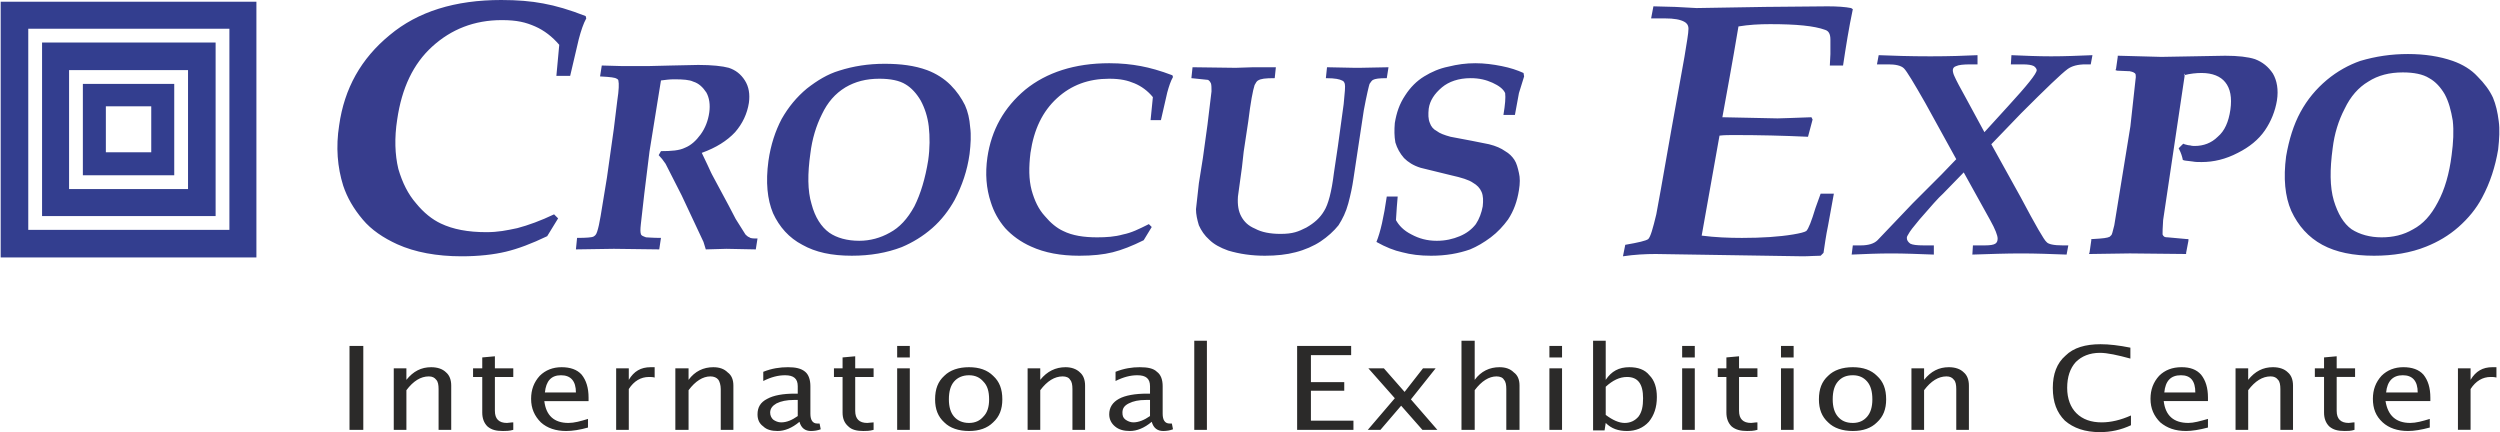 <?xml version="1.0" encoding="UTF-8"?>
<!DOCTYPE svg PUBLIC "-//W3C//DTD SVG 1.1//EN" "http://www.w3.org/Graphics/SVG/1.1/DTD/svg11.dtd">
<!-- Creator: CorelDRAW X8 -->
<svg xmlns="http://www.w3.org/2000/svg" xml:space="preserve" width="55.537mm" height="9.6mm" version="1.1" style="shape-rendering:geometricPrecision; text-rendering:geometricPrecision; image-rendering:optimizeQuality; fill-rule:evenodd; clip-rule:evenodd"
viewBox="0 0 4348 752"
 xmlns:xlink="http://www.w3.org/1999/xlink">
 <defs>
  <style type="text/css">
   <![CDATA[
    .fil2 {fill:#2B2A29}
    .fil1 {fill:#373D8D}
    .fil0 {fill:#333E8F}
   ]]>
  </style>
 </defs>
 <g id="Слой_x0020_1">
  <g id="_687014736">
   <path class="fil0" d="M0 3l445 0 0 445 -445 0 0 -445zm48 47l350 0 0 350 -350 0 0 -350z"/>
   <path class="fil0" d="M72 74l302 0 0 302 -302 0 0 -302zm47 48l207 0 0 207 -207 0 0 -207z"/>
   <path class="fil0" d="M143 146l159 0 0 159 -159 0 0 -159zm40 39l79 0 0 80 -79 0 0 -80z"/>
   <polygon class="fil0" points="239,209 239,241 "/>
   <path class="fil1" d="M963 373l7 7 -19 31c-27,13 -51,22 -72,27 -21,5 -47,8 -77,8 -43,0 -81,-7 -112,-21 -24,-11 -45,-25 -60,-43 -16,-19 -27,-38 -34,-59 -10,-32 -13,-67 -7,-105 9,-64 38,-116 88,-157 49,-41 114,-61 194,-61 28,0 52,2 73,6 22,4 46,11 74,22l1 4c-5,9 -9,21 -13,36l-15 64 -24 0 5 -54c-12,-14 -26,-25 -42,-32 -16,-7 -31,-11 -58,-11 -48,0 -88,16 -121,46 -33,30 -53,72 -61,127 -5,32 -4,61 2,86 7,24 17,44 31,60 13,16 28,28 43,35 21,10 47,15 79,15 21,0 35,-3 54,-7 19,-5 41,-13 64,-24zm80 -240l3 -19 36 1 44 0 41 -1 47 -1c24,0 42,2 53,5 12,4 21,11 28,22 7,11 9,24 7,39 -3,19 -11,36 -24,51 -14,15 -33,27 -58,36l10 21 6 13 2 4 29 54 12 23 17 27c2,2 4,4 7,5 2,2 7,2 14,2l-3 19 -51 -1 -36 1c-1,-3 -2,-7 -4,-13l-38 -81 -28 -55c-4,-6 -8,-11 -12,-15l4 -7c18,0 32,-1 42,-6 10,-4 19,-12 27,-23 8,-11 13,-24 15,-38 2,-14 0,-26 -5,-35 -6,-9 -13,-16 -23,-19 -6,-3 -17,-4 -33,-4 -8,0 -15,1 -23,2l-6 37 -14 87 -9 73 -6 53c-1,9 -1,14 0,17 0,1 1,2 2,3 2,1 4,2 7,3 3,0 11,1 26,1l-3 20 -79 -1 -66 1 2 -20c18,0 25,-1 28,-2 2,-1 3,-2 4,-3 1,-1 2,-3 3,-6 2,-6 4,-15 6,-27l11 -67 12 -85 6 -49c3,-19 3,-30 2,-34 0,-2 -1,-3 -3,-4 -3,-2 -10,-3 -29,-4zm644 88c-1,-14 -4,-27 -9,-38 -6,-12 -14,-24 -25,-35 -11,-11 -25,-20 -41,-26 -22,-8 -46,-11 -74,-11 -28,0 -54,4 -79,12 -20,6 -38,17 -56,31 -18,15 -32,32 -44,53 -11,21 -19,45 -23,73 -5,37 -2,67 8,91 11,24 28,43 51,55 23,13 51,19 86,19 32,0 61,-5 87,-15 19,-8 37,-19 53,-33 16,-14 29,-31 39,-49 13,-25 22,-51 26,-80 2,-17 3,-33 1,-47zm-73 58c-5,31 -13,58 -24,80 -12,22 -26,37 -43,46 -16,9 -34,14 -53,14 -21,0 -39,-5 -52,-14 -14,-10 -25,-27 -31,-50 -7,-23 -7,-53 -2,-88 3,-25 10,-48 20,-68 10,-21 23,-36 41,-47 17,-10 36,-15 59,-15 19,0 35,3 46,10 10,6 19,16 26,28 7,13 12,28 14,45 2,18 2,38 -1,59zm384 111l5 5 -14 23c-20,10 -38,17 -54,21 -16,4 -35,6 -58,6 -32,0 -60,-5 -84,-16 -18,-8 -33,-19 -45,-32 -12,-14 -20,-29 -25,-45 -8,-24 -10,-50 -6,-78 7,-48 29,-87 66,-118 37,-30 86,-46 146,-46 21,0 39,2 55,5 16,3 34,8 55,16l1 3c-4,7 -7,16 -10,27l-11 48 -18 0 4 -40c-9,-11 -20,-19 -32,-24 -12,-5 -24,-8 -44,-8 -36,0 -66,11 -91,34 -25,23 -40,54 -46,95 -3,25 -3,46 2,65 5,18 12,33 23,45 10,12 21,21 32,26 16,8 36,11 59,11 16,0 31,-1 45,-5 15,-3 27,-9 45,-18zm103 -251l-29 -3 2 -19 75 1 31 -1 31 0 8 0 -2 19c-17,0 -24,1 -29,4 -2,1 -4,4 -6,8 -3,9 -7,30 -11,63l-8 53 -3 27 -7 51c-1,15 1,26 6,35 5,9 12,16 24,21 11,6 26,9 44,9 22,0 31,-4 45,-11 14,-8 24,-17 31,-29 7,-11 13,-33 17,-66l7 -47 10 -73c2,-20 3,-31 2,-35 -1,-3 -2,-5 -5,-6 -4,-2 -11,-4 -28,-4l2 -19 49 1 7 0 51 -1 -3 19c-14,0 -20,1 -24,3 -2,1 -4,4 -6,7 -1,3 -5,19 -10,46l-10 66 -8 53c-2,14 -5,28 -9,43 -4,15 -10,27 -17,38 -8,10 -19,20 -31,28 -12,8 -28,15 -44,19 -15,4 -33,6 -53,6 -23,0 -44,-3 -64,-9 -14,-5 -25,-11 -33,-19 -8,-7 -14,-16 -18,-25 -3,-10 -5,-19 -5,-28l5 -45 7 -44 8 -58 7 -58c0,-6 0,-11 -1,-14 -1,-2 -2,-4 -5,-6zm534 61l-20 0c3,-18 4,-30 3,-38 -3,-7 -11,-13 -22,-18 -11,-5 -23,-8 -38,-8 -21,0 -38,6 -50,16 -13,11 -21,23 -23,37 -1,10 -1,18 2,25 2,6 6,11 12,14 5,4 13,7 24,10l37 7 30 6c12,3 21,7 28,12 7,4 12,9 16,15 4,6 6,14 8,23 2,8 2,18 0,30 -3,19 -9,36 -19,51 -8,11 -18,22 -30,31 -12,9 -24,16 -36,21 -20,7 -42,11 -68,11 -19,0 -35,-2 -50,-6 -14,-3 -29,-9 -45,-18 7,-17 13,-44 18,-79l19 0c-1,11 -2,24 -3,41 5,9 13,18 27,25 13,7 27,11 44,11 15,0 28,-3 40,-8 12,-5 21,-12 28,-21 6,-9 10,-20 12,-31 1,-10 1,-18 -2,-25 -3,-7 -8,-12 -15,-16 -7,-5 -20,-9 -38,-13l-53 -13c-13,-4 -22,-10 -29,-17 -7,-8 -12,-17 -15,-27 -2,-11 -2,-22 -1,-34 3,-18 8,-33 18,-48 9,-14 20,-25 33,-33 13,-8 27,-14 42,-17 16,-4 31,-6 47,-6 16,0 31,2 46,5 15,3 27,7 38,12l1 6 -9 29 -7 38zm1070 -76c5,1 7,2 8,3 1,0 1,1 2,2 0,1 1,4 0,9 0,0 -9,82 -9,82 0,0 -28,172 -28,172 -3,12 -4,16 -5,17 -1,1 -2,2 -3,3 -4,2 -11,3 -30,4l-2 0 0 2 -3 21 -1 3 3 0 68 -1c0,0 96,1 96,1l2 0 0 -2 4 -21 0 -3 -3 0 -33 -3c-5,0 -6,-1 -7,-2 -1,-1 -1,-1 -2,-3 0,-3 0,-12 1,-25 0,0 38,-255 38,-255l-2 3c11,-3 22,-4 31,-4 19,0 33,6 41,16 9,11 12,27 9,48 -3,21 -10,37 -22,47 -11,11 -25,16 -40,16 -2,0 -5,0 -8,-1 -3,0 -6,-1 -10,-2l-1 -1 -2 1 -6 6 -1 1 1 2c3,6 5,12 6,17l0 1 2 1c4,1 9,1 15,2 5,1 10,1 16,1 21,0 42,-5 63,-16 20,-10 36,-23 47,-39 11,-16 18,-34 21,-52 3,-19 0,-35 -7,-47 -8,-12 -18,-20 -31,-25 -12,-4 -30,-6 -52,-6 0,0 -111,2 -111,2 0,0 -74,-2 -74,-2l-2 0 0 2 -3 21 -1 2 3 1 23 1 -1 0zm642 87c-2,-16 -5,-29 -10,-41 -6,-13 -15,-25 -27,-37 -11,-12 -26,-21 -43,-27 -23,-8 -49,-12 -78,-12 -29,0 -56,4 -83,12 -20,7 -40,18 -58,33 -19,16 -34,34 -46,56 -12,22 -20,48 -25,77 -5,38 -2,70 9,95 12,26 30,46 54,59 24,13 54,19 90,19 33,0 64,-5 91,-16 20,-8 39,-19 56,-34 17,-15 31,-32 41,-51 14,-26 23,-54 28,-84 2,-18 3,-35 1,-49zm-82 59c-4,32 -12,60 -24,82 -12,23 -26,38 -43,47 -17,10 -35,14 -55,14 -20,0 -38,-5 -52,-14 -14,-10 -24,-27 -31,-50 -7,-24 -7,-54 -2,-91 3,-25 10,-48 21,-69 10,-21 24,-37 41,-47 17,-11 37,-16 60,-16 19,0 35,3 46,10 11,6 20,16 27,28 7,13 11,28 14,46 2,18 1,38 -2,60zm-1442 176l4 -20c23,-4 36,-7 40,-10 4,-4 8,-18 14,-43 2,-11 11,-59 26,-146l23 -128c4,-25 7,-41 7,-49 0,-6 -3,-10 -7,-12 -7,-4 -18,-6 -34,-6l-24 0 4 -21 38 1 37 2 120 -2 108 -1c17,0 31,1 41,3l3 2c-7,33 -12,65 -17,98l-23 0 1 -20 0 -25c0,-10 -3,-15 -9,-17 -19,-7 -50,-10 -96,-10 -19,0 -37,1 -55,4 -11,66 -21,119 -28,158l96 2c9,0 28,-1 59,-2l2 4 -8 30c-43,-2 -86,-3 -128,-3 -9,0 -18,0 -26,1l-31 174c23,3 47,4 70,4 35,0 65,-2 89,-6 12,-2 20,-4 23,-6 4,-4 9,-17 16,-40l9 -25 23 0 -10 55c-4,19 -6,35 -8,48l-5 5c-10,0 -20,1 -31,1l-256 -4c-18,0 -37,1 -57,4zm398 -3l2 -16 14 0c13,0 23,-3 29,-9l61 -64 50 -50 26 -27 -54 -98c-20,-35 -32,-55 -37,-60 -5,-5 -15,-7 -27,-7l-20 0 3 -16c24,1 54,2 90,2 34,0 61,-1 82,-2l0 16 -12 0c-13,0 -21,1 -25,3 -4,1 -6,4 -6,7 0,3 1,7 3,11 3,7 10,20 20,38l32 59 41 -45c33,-36 50,-57 50,-63 0,-2 -2,-5 -5,-7 -4,-2 -10,-3 -20,-3l-20 0 1 -16c23,1 46,2 69,2 24,0 48,-1 72,-2l-3 16 -9 0c-14,0 -24,3 -31,8 -11,8 -38,34 -81,77l-52 54 51 92c26,49 41,75 45,78 3,4 13,6 28,6l10 0 -3 16c-27,-1 -54,-2 -79,-2 -26,0 -54,1 -85,2l1 -16 21 0c9,0 15,-1 18,-3 3,-2 4,-5 4,-9 0,-5 -4,-16 -13,-32l-46 -83 -36 37c-8,7 -21,22 -41,45 -11,13 -17,21 -19,25 -2,3 -3,5 -3,7 0,4 2,7 6,10 4,2 11,3 23,3l18 0 0 16c-27,-1 -52,-2 -74,-2 -23,0 -46,1 -69,2z"/>
   <path class="fil2" d="M607 748l0 -146 24 0 0 146 -24 0zm77 0l0 -107 22 0 0 20c12,-15 26,-22 43,-22 11,0 20,3 26,9 6,5 9,13 9,23l0 77 -22 0 0 -71c0,-7 -1,-13 -4,-16 -3,-4 -7,-6 -13,-6 -14,0 -27,8 -39,24l0 69 -22 0zm208 0c-7,2 -13,2 -18,2 -12,0 -20,-2 -27,-8 -6,-6 -9,-14 -9,-24l0 -62 -16 0 0 -15 16 0 0 -19 22 -2 0 21 32 0 0 15 -32 0 0 59c0,14 7,21 21,21 3,0 6,-1 11,-1l0 13zm130 -4c-14,4 -27,6 -38,6 -18,0 -33,-5 -44,-15 -11,-11 -17,-24 -17,-41 0,-16 5,-29 15,-40 10,-10 23,-15 38,-15 15,0 27,4 35,13 8,10 12,23 12,40l0 6 -77 0c3,25 17,38 42,38 10,0 21,-3 34,-7l0 15zm-75 -61l54 0c0,-20 -9,-30 -26,-30 -17,0 -26,10 -28,30zm124 65l0 -107 22 0 0 20c9,-15 21,-22 38,-22 3,0 5,0 7,0l0 18c-3,-1 -7,-1 -10,-1 -14,0 -26,7 -35,21l0 71 -22 0zm103 0l0 -107 23 0 0 20c11,-15 26,-22 43,-22 11,0 19,3 25,9 7,5 10,13 10,23l0 77 -22 0 0 -71c0,-7 -2,-13 -4,-16 -3,-4 -8,-6 -14,-6 -13,0 -26,8 -38,24l0 69 -23 0zm216 -14c-13,11 -26,16 -38,16 -10,0 -19,-2 -25,-8 -7,-5 -10,-12 -10,-21 0,-12 5,-21 17,-27 11,-6 27,-9 48,-9l5 0 0 -13c0,-13 -7,-19 -22,-19 -12,0 -24,3 -38,10l0 -16c15,-6 29,-8 43,-8 13,0 23,2 30,8 6,5 9,14 9,25l0 48c0,11 4,17 12,17 1,0 3,0 4,0l2 10c-5,2 -11,3 -17,3 -10,0 -17,-5 -20,-16zm-3 -10l0 -28 -7 0c-12,0 -22,2 -30,6 -7,4 -11,9 -11,16 0,5 2,9 5,12 4,3 9,5 14,5 10,0 19,-4 29,-11zm132 24c-7,2 -13,2 -18,2 -11,0 -20,-2 -26,-8 -7,-6 -10,-14 -10,-24l0 -62 -15 0 0 -15 15 0 0 -19 22 -2 0 21 32 0 0 15 -32 0 0 59c0,14 7,21 21,21 3,0 7,-1 11,-1l0 13zm41 0l0 -107 22 0 0 107 -22 0zm0 -126l0 -20 22 0 0 20 -22 0zm125 128c-18,0 -33,-5 -43,-15 -11,-10 -16,-23 -16,-40 0,-18 5,-31 16,-41 10,-10 25,-15 43,-15 18,0 32,5 42,15 11,10 16,23 16,41 0,17 -5,30 -16,40 -10,10 -24,15 -42,15zm0 -14c11,0 19,-4 25,-11 7,-7 10,-17 10,-30 0,-14 -3,-24 -10,-31 -6,-7 -14,-11 -25,-11 -11,0 -20,4 -26,11 -6,7 -9,17 -9,31 0,13 3,23 9,30 6,7 15,11 26,11zm102 12l0 -107 22 0 0 20c12,-15 27,-22 44,-22 10,0 19,3 25,9 6,5 9,13 9,23l0 77 -22 0 0 -71c0,-7 -1,-13 -4,-16 -2,-4 -7,-6 -13,-6 -14,0 -27,8 -39,24l0 69 -22 0zm216 -14c-13,11 -26,16 -38,16 -10,0 -19,-2 -26,-8 -6,-5 -10,-12 -10,-21 0,-12 6,-21 17,-27 11,-6 28,-9 49,-9l5 0 0 -13c0,-13 -7,-19 -22,-19 -12,0 -24,3 -38,10l0 -16c15,-6 29,-8 42,-8 14,0 24,2 30,8 7,5 10,14 10,25l0 48c0,11 4,17 12,17 1,0 2,0 4,0l2 10c-5,2 -11,3 -17,3 -10,0 -17,-5 -20,-16zm-3 -10l0 -28 -7 0c-13,0 -22,2 -30,6 -8,4 -11,9 -11,16 0,5 1,9 5,12 4,3 9,5 14,5 9,0 19,-4 29,-11zm77 24l0 -155 22 0 0 155 -22 0zm179 0l0 -146 94 0 0 16 -70 0 0 47 58 0 0 15 -58 0 0 52 74 0 0 16 -98 0zm123 0l47 -55 -46 -52 27 0 36 41 32 -41 22 0 -43 54 46 53 -26 0 -37 -42 -36 42 -22 0zm163 0l0 -155 23 0 0 68c11,-15 26,-22 43,-22 11,0 19,3 25,9 7,5 10,13 10,23l0 77 -23 0 0 -71c0,-7 -1,-13 -4,-16 -2,-4 -7,-6 -13,-6 -13,0 -26,8 -38,24l0 69 -23 0zm153 0l0 -107 22 0 0 107 -22 0zm0 -126l0 -20 22 0 0 20 -22 0zm76 127l0 -156 22 0 0 68c10,-15 23,-22 41,-22 15,0 27,4 35,14 9,9 13,22 13,38 0,18 -5,32 -14,43 -10,11 -23,16 -38,16 -15,0 -27,-4 -37,-14l-2 13 -20 0zm22 -27c12,9 23,14 33,14 10,0 18,-4 24,-11 6,-8 8,-18 8,-32 0,-25 -9,-37 -28,-37 -13,0 -25,6 -37,17l0 49zm133 26l0 -107 22 0 0 107 -22 0zm0 -126l0 -20 22 0 0 20 -22 0zm131 126c-7,2 -13,2 -18,2 -11,0 -20,-2 -27,-8 -6,-6 -9,-14 -9,-24l0 -62 -15 0 0 -15 15 0 0 -19 22 -2 0 21 32 0 0 15 -32 0 0 59c0,14 7,21 21,21 3,0 6,-1 11,-1l0 13zm41 0l0 -107 22 0 0 107 -22 0zm0 -126l0 -20 22 0 0 20 -22 0zm125 128c-18,0 -33,-5 -43,-15 -11,-10 -16,-23 -16,-40 0,-18 5,-31 16,-41 10,-10 25,-15 43,-15 18,0 32,5 42,15 11,10 16,23 16,41 0,17 -5,30 -16,40 -10,10 -24,15 -42,15zm0 -14c11,0 19,-4 25,-11 6,-7 9,-17 9,-30 0,-14 -3,-24 -9,-31 -6,-7 -14,-11 -25,-11 -12,0 -20,4 -26,11 -6,7 -9,17 -9,31 0,13 3,23 9,30 6,7 14,11 26,11zm102 12l0 -107 22 0 0 20c12,-15 26,-22 43,-22 11,0 20,3 26,9 6,5 9,13 9,23l0 77 -22 0 0 -71c0,-7 -1,-13 -4,-16 -3,-4 -7,-6 -13,-6 -14,0 -27,8 -39,24l0 69 -22 0zm382 -8c-17,8 -35,12 -54,12 -26,0 -46,-7 -61,-20 -14,-14 -21,-32 -21,-57 0,-24 7,-43 22,-56 14,-14 35,-20 61,-20 15,0 32,2 52,6l0 19c-22,-6 -40,-10 -53,-10 -18,0 -32,6 -42,16 -10,11 -15,26 -15,45 0,19 6,34 16,44 11,11 26,16 44,16 16,0 33,-4 51,-12l0 17zm134 4c-15,4 -28,6 -38,6 -19,0 -33,-5 -45,-15 -11,-11 -17,-24 -17,-41 0,-16 5,-29 15,-40 10,-10 23,-15 39,-15 15,0 26,4 34,13 8,10 12,23 12,40l0 6 -77 0c3,25 17,38 43,38 9,0 20,-3 34,-7l0 15zm-76 -61l54 0c0,-20 -8,-30 -25,-30 -18,0 -27,10 -29,30zm124 65l0 -107 22 0 0 20c12,-15 26,-22 43,-22 11,0 20,3 26,9 6,5 9,13 9,23l0 77 -22 0 0 -71c0,-7 -1,-13 -4,-16 -3,-4 -7,-6 -13,-6 -14,0 -27,8 -39,24l0 69 -22 0zm207 0c-6,2 -12,2 -17,2 -12,0 -20,-2 -27,-8 -6,-6 -9,-14 -9,-24l0 -62 -16 0 0 -15 16 0 0 -19 22 -2 0 21 32 0 0 15 -32 0 0 59c0,14 7,21 21,21 3,0 6,-1 10,-1l0 13zm131 -4c-15,4 -27,6 -38,6 -18,0 -33,-5 -44,-15 -12,-11 -17,-24 -17,-41 0,-16 5,-29 15,-40 10,-10 23,-15 38,-15 15,0 27,4 35,13 8,10 12,23 12,40l0 6 -78 0c4,25 18,38 43,38 10,0 21,-3 34,-7l0 15zm-76 -61l55 0c0,-20 -9,-30 -26,-30 -17,0 -27,10 -29,30zm125 65l0 -107 22 0 0 20c9,-15 21,-22 38,-22 2,0 5,0 7,0l0 18c-4,-1 -7,-1 -10,-1 -14,0 -26,7 -35,21l0 71 -22 0z"/>
  </g>
 </g>
</svg>
